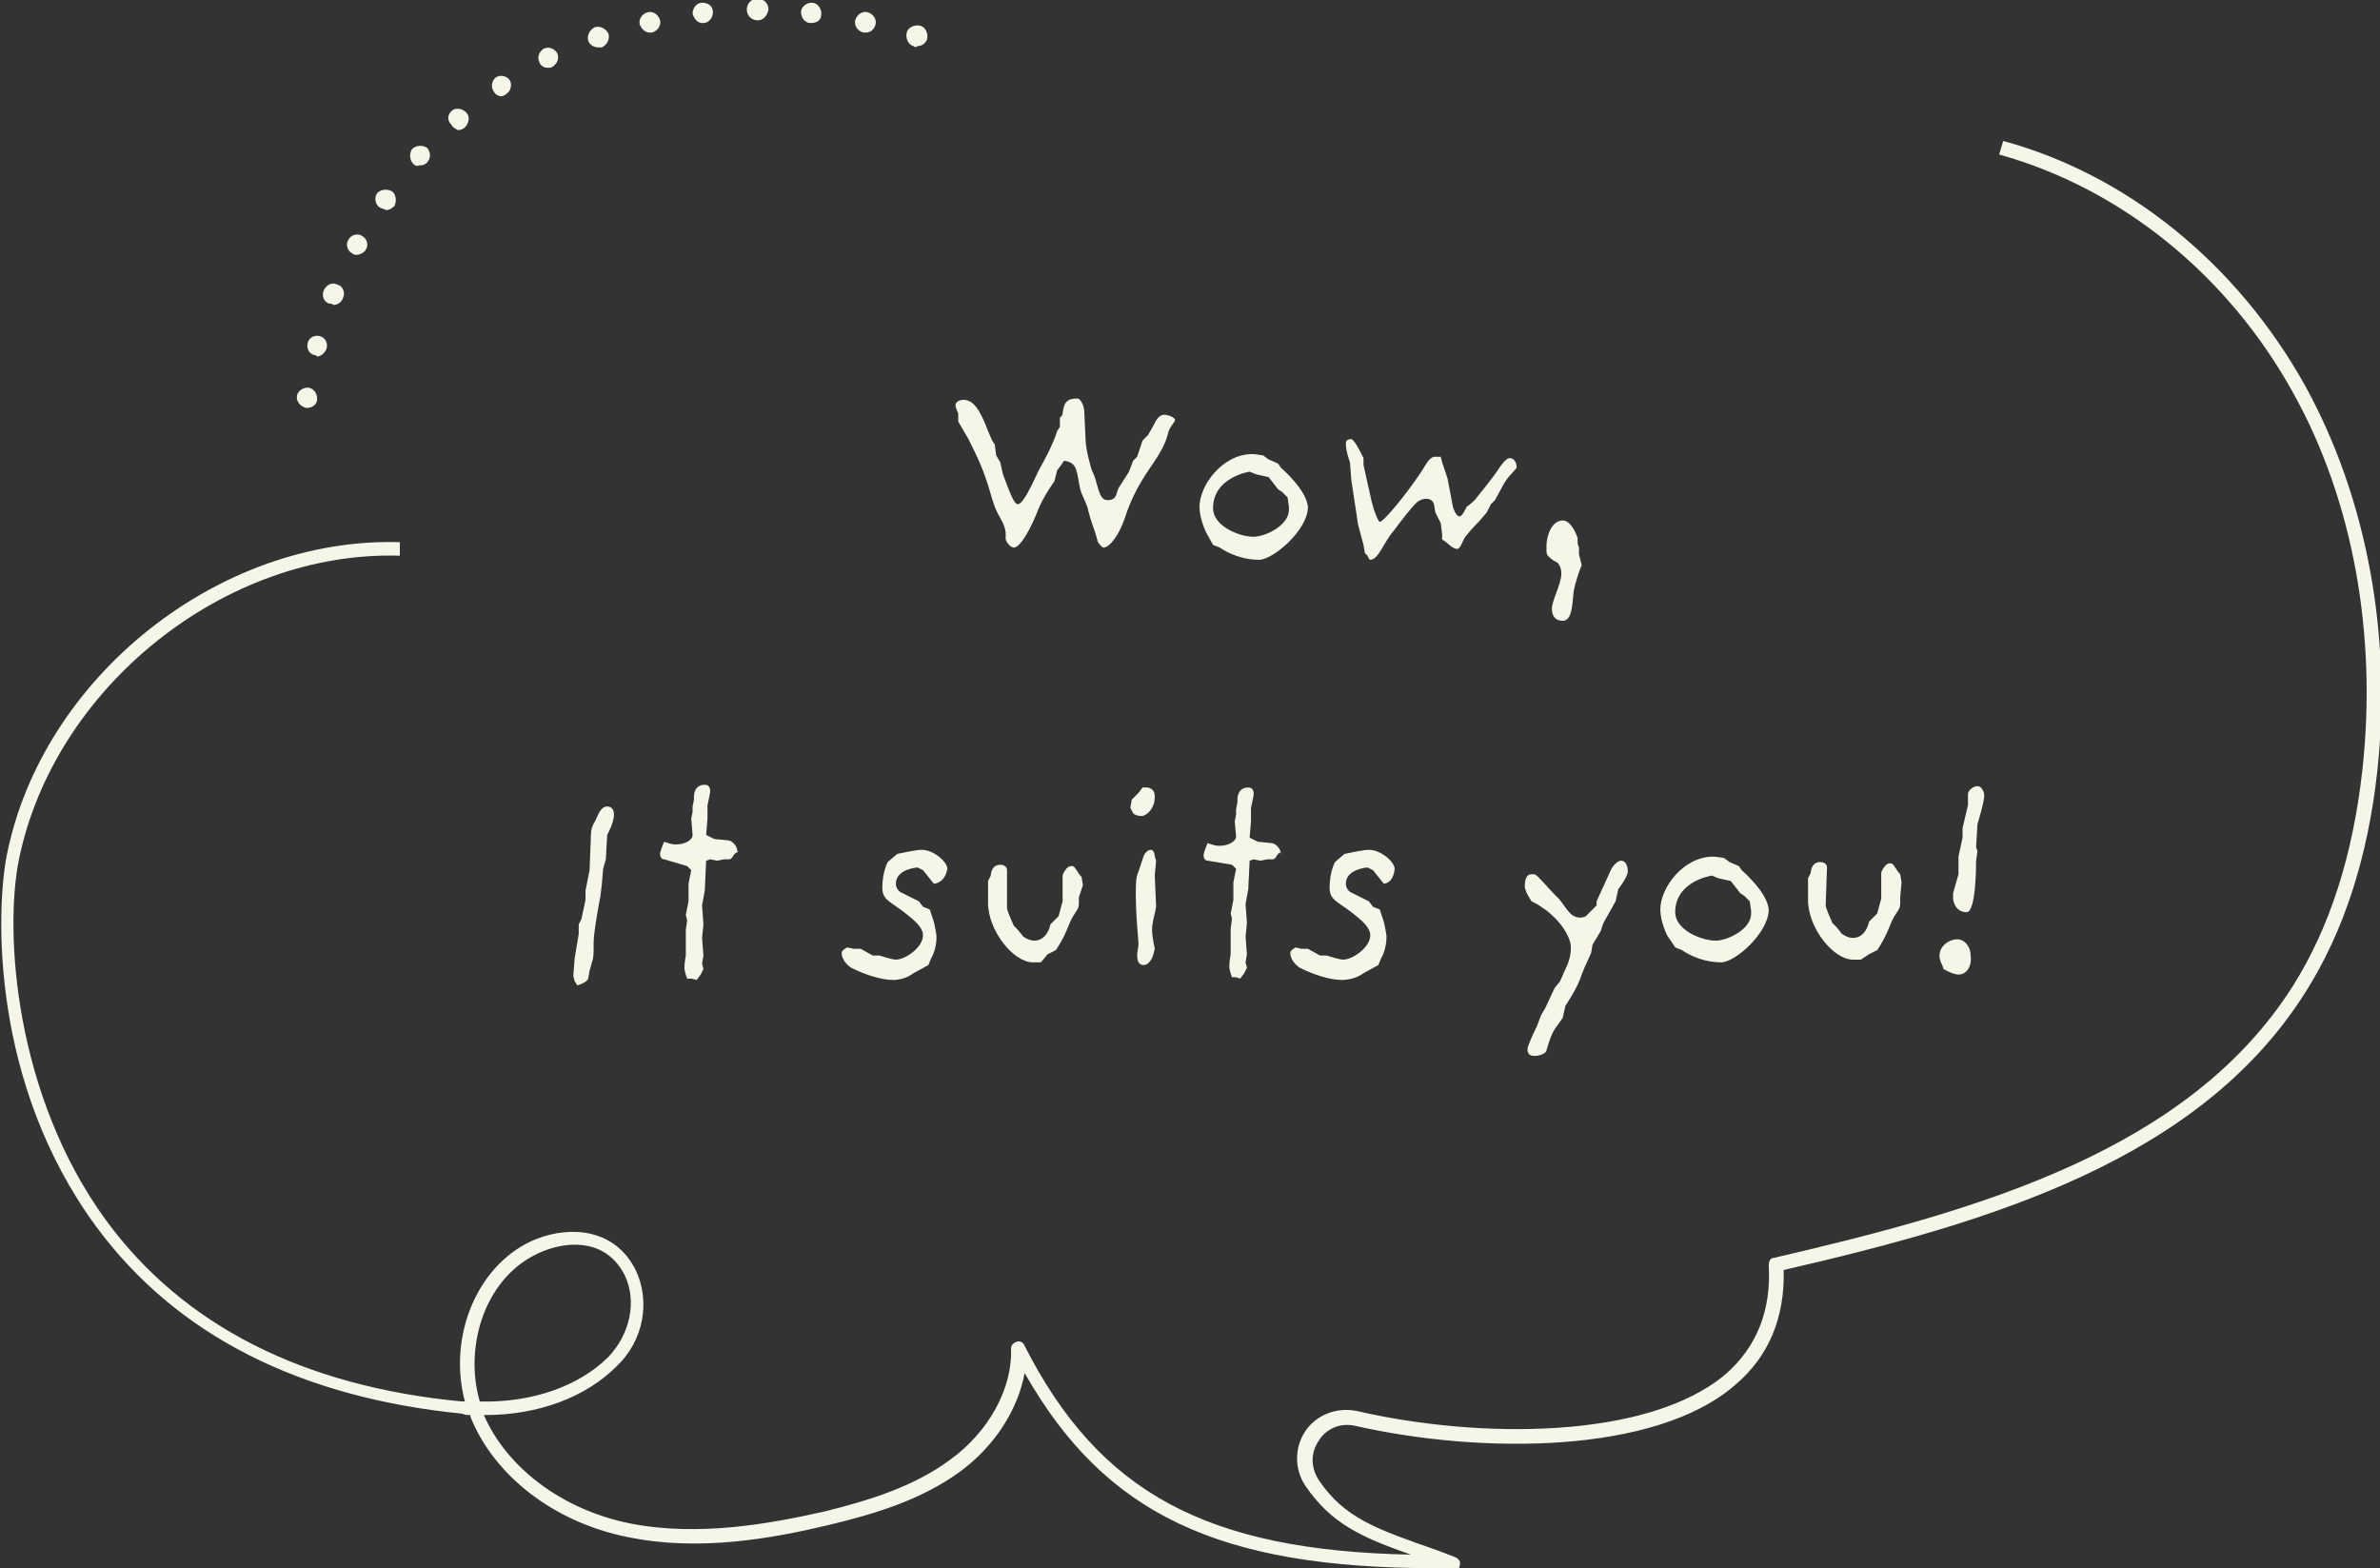 <?xml version="1.0" encoding="utf-8"?>
<!-- Generator: Adobe Illustrator 27.7.0, SVG Export Plug-In . SVG Version: 6.00 Build 0)  -->
<svg version="1.1" id="レイヤー_1" xmlns="http://www.w3.org/2000/svg" xmlns:xlink="http://www.w3.org/1999/xlink" x="0px"
	 y="0px" viewBox="0 0 175.6 115.7" style="enable-background:new 0 0 175.6 115.7;" xml:space="preserve">
<rect x="0" y="0" width="175.6" height="115.7" fill="#333333" stroke="none"/>
<style type="text/css">
	.ドロップシャドウ{fill:none;}
	.光彩_x0020_外側_x0020_5_x0020_pt{fill:none;}
	.青のネオン{fill:none;stroke:#8AACDA;stroke-width:7;stroke-linecap:round;stroke-linejoin:round;}
	.クロムハイライト{fill:url(#SVGID_1_);stroke:#FFFFFF;stroke-width:0.363;stroke-miterlimit:1;}
	.ジャイブ_GS{fill:#FFDD00;}
	.Alyssa_GS{fill:#A6D0E4;}
	.st0{fill:#F5F5E8;}
</style>
<linearGradient id="SVGID_1_" gradientUnits="userSpaceOnUse" x1="87.784" y1="57.837" x2="87.784" y2="56.837">
	<stop  offset="0" style="stop-color:#656565"/>
	<stop  offset="0.618" style="stop-color:#1B1B1B"/>
	<stop  offset="0.629" style="stop-color:#545454"/>
	<stop  offset="0.983" style="stop-color:#3E3E3E"/>
</linearGradient>
<g>
	<g>
		<g>
			<path class="st0" d="M86.2,31.9c-0.2,0.8-0.5,1.4-1.4,2.7c-0.7,1-1.4,2.3-1.8,3.6c-0.4,1.2-1.1,2.2-1.6,2.2
				C81.3,40.4,81,40,81,40s-0.1-0.5-0.4-1.3c-0.1-0.3-0.2-0.6-0.3-1c-0.1-0.5-0.3-0.8-0.5-1.3c-0.3-0.8-0.2-1.8-0.7-2.2
				C78.8,34,78.5,34,78.5,34l-0.2,0.3L78,34.7l-0.2,0.8c0,0-0.8,1.1-1.2,2.1c-0.5,1.3-1.3,2.8-1.8,2.8c-0.2,0-0.5-0.3-0.6-0.6l0-0.5
				c-0.1-0.8-0.5-1.1-0.8-1.9c-0.3-0.8-0.4-1.4-0.7-2.2c-0.4-1.2-1.3-2.9-1.3-2.9l-0.7-1.2v-0.6c0,0-0.2-0.4-0.2-0.6
				c0-0.2,0.2-0.4,0.6-0.4c0.7,0,1.2,0.7,1.8,2.3l0.3,0.7l0.2,0.3l0.1,0.8l0.3,0.5L74,35c0.5,1.3,0.8,2.2,1.1,2.2
				c0.3,0,0.8-0.9,1.4-2.2c0.1-0.3,0.7-1.2,1.2-2.4c0.1-0.2,0.3-0.8,0.3-0.8l0.2-0.3l0-0.7c0,0,0.2-0.1,0.2-0.3
				c0.1-0.9,0.4-1.1,1.1-1.1c0.2,0,0.5,0.5,0.5,1l0.1,2.1c0,0.6,0.4,2.1,0.5,2.3c0.4,0.7,0.4,2.1,1.1,2.1c0.8,0,0.6-0.6,0.9-1
				l0.7-1.1l0.3-0.8l0.3-0.3l0.4-1.2l0.4-0.4l0.4-0.7c0.2-0.4,0.4-0.8,0.8-0.8c0.3,0,0.8,0.2,0.8,0.4C86.7,31.1,86.3,31.5,86.2,31.9
				z"/>
			<path class="st0" d="M92.9,41.3c-1.7,0-2.9-0.9-2.9-0.9l-0.5-0.2L89,39.3c0,0-0.5-1-0.5-1.9c0-1.6,1.7-3.9,3.9-3.9
				c0.2,0,0.8,0.1,0.8,0.1l0.4,0.3l0.7,0.3l0.2,0.3c0,0,2,1.7,2,3C96.4,39.2,93.9,41.3,92.9,41.3z M95,36.7l-0.4-0.4l-0.3-0.2
				l-0.7-0.9l-0.9-0.2l-0.5-0.2c0,0-2.7,0.4-2.7,2.7c0,1.3,1.9,2.1,3,2.1c0.8,0,2.6-0.8,2.6-2c0-0.1,0-0.1,0-0.2L95,36.7z"/>
			<path class="st0" d="M110.9,35.8l-0.6,1.1l-0.3,0.3l-0.3,0.6l-0.6,0.7c0,0-0.6,0.6-0.9,1c-0.3,0.3-0.4,1-0.7,1
				c-0.3,0-0.8-0.5-0.8-0.5l-0.3-0.2l0-0.4l-0.1-0.8l-0.4-0.8l-0.1-0.6c-0.1-0.3-0.3-0.4-0.6-0.4c-0.2,0-0.5,0.1-0.7,0.3
				c-0.5,0.5-1.1,1.3-1.7,2.1c-0.7,0.8-1.1,2.1-1.7,2.1c-0.1,0-0.2-0.3-0.2-0.3l-0.2-0.2l-0.1-0.6l-0.4-1.5l-0.5-3.3l-0.1-1.3
				c0,0-0.3-0.8-0.3-1.3c0-0.2,0-0.4,0.4-0.4c0.2,0,0.7,1,0.7,1l0.2,0.4l0,0.5l0.6,2.7c0.2,0.8,0.5,1.5,0.6,1.5c0.3,0,2-2.1,3-3.6
				c0.4-0.6,0.6-1.1,1-1.2l0.5,0l0.1,0.4l0.4,1.2l0.4,2.1c0,0,0.2,0.7,0.5,0.7c0.2,0,0.5-0.7,0.5-0.7s0.3-0.2,0.6-0.5
				c0.4-0.5,1.4-1.7,1.9-2.5c0.3-0.4,0.5-0.6,0.7-0.6c0.3,0,0.5,0.3,0.5,0.7C111.8,34.7,111.2,35.2,110.9,35.8z"/>
			<path class="st0" d="M116.1,43.7c-0.1,0.9-0.1,2.1-0.8,2.1c-0.5,0-0.8-0.3-0.8-0.9c0-0.6,0.7-1.8,0.7-2.6c0-0.3-0.1-0.6-0.3-0.8
				c-0.2-0.1-0.4-0.2-0.6-0.4c-0.2-0.2-0.2-0.2-0.2-0.8c0-0.8,0.4-1.9,1.2-1.9c0.7,0,1.1,1.3,1.1,1.3v0.4l0.1,0.3l0,0.5l0.2,0.8
				C116.6,41.9,116.2,43,116.1,43.7z"/>
			<path class="st0" d="M44.8,61.6l-0.1,1.8l-0.2,0.7l-0.1,1.2l-0.1,0.8c0,0-0.5,2.6-0.5,3.4c0,0.8,0,1.2-0.1,1.4
				c-0.1,0.4-0.2,0.7-0.2,0.7l-0.1,0.6c-0.1,0.3-0.8,0.5-0.8,0.5l-0.2-0.3L42.3,72l0.1-1.3l0.3-1.8v-0.7l0.2-0.4l0.3-1.4l0-0.7
				l0.3-1.5l0.1-2.6c0-0.4,0.1-0.7,0.3-1c0.2-0.4,0.4-1.1,0.9-1.1c0.3,0,0.5,0.2,0.5,0.6C45.3,60.7,44.8,61.6,44.8,61.6z"/>
			<path class="st0" d="M54.2,63c-0.1,0.1-0.2,0.4-0.4,0.4h0l-0.4,0l-0.5,0.1l-0.5-0.1l-0.3,0.1L52,65.7l-0.2,1.1l0.1,1.4l-0.1,1
				l0.1,1.3l-0.1,0.6l0.1,0.4l-0.2,0.4l-0.3,0.4L51,72.2h-0.3c0,0-0.2-0.5-0.2-0.8c0-0.4,0.1-0.9,0.1-0.9l0-1.9l0.1-0.7l-0.1-0.4
				l0.2-1l0-1.3l0.2-1l-0.3-0.3L49,63.4c-0.2,0-0.3-0.2-0.3-0.4c0-0.2,0.3-0.9,0.3-0.9s0.5,0.2,0.8,0.2c0,0,0,0,0.1,0
				c0.6,0,1.2-0.3,1.2-0.7L51,60.4l0.1-0.5l0-0.4l0.1-0.5c0,0,0-0.1,0-0.2c0-0.3,0.1-0.9,0.8-0.9c0.3,0,0.4,0.2,0.4,0.5
				c0,0.1-0.2,1-0.2,1l0,1l-0.1,1.2l0.6,0.3l1,0.1c0.3,0,0.7,0.4,0.7,0.8C54.6,62.8,54.3,62.9,54.2,63z"/>
			<path class="st0" d="M68.9,65.2l-0.8-1l-0.4-0.2c0,0-1.6,0.1-1.6,1.2c0,0.3,0.2,0.6,0.5,0.7l1.2,0.6l0.3,0.4l0.5,0.2l0.3,0.9
				c0,0,0.2,0.9,0.2,1.1c0,1-0.4,1.6-0.4,1.6l-0.2,0.5l-1.1,0.6c0,0-0.6,0.5-1.5,0.5c-0.9,0-2.1-0.4-3.1-0.9
				c-0.3-0.2-0.7-0.6-0.7-1.1c0-0.2,0.4-0.4,0.4-0.4l0.5,0.1h0.5l0.9,0.5l0.5,0c0,0,0.9,0.3,1.2,0.3c0.7,0,2-0.9,2-1.8
				c0-0.4-0.3-0.8-0.9-1.3c-1.4-1.2-2.1-1.2-2.1-2.2c0-1.2,0.4-1.9,0.4-1.9l0.7-0.6l0.5-0.1c0,0,0.9-0.2,1.3-0.2
				c0.9,0,1.9,0.9,1.9,1.4C69.7,65.2,68.9,65.2,68.9,65.2z"/>
			<path class="st0" d="M79.6,66.2l0,0.5c0,0,0,0,0,0c0,0.5-0.4,0.6-0.8,1.7c-0.4,1-0.9,1.7-0.9,1.7l-0.6,0.3L76.8,71
				c0,0-0.4,0-0.6,0c-1.4,0-3.3-2.3-3.3-4.4c0,0,0,0,0-0.1l0-0.9l0-0.6l0.2-0.4c0,0,0-0.8,0.7-0.8c0.2,0,0.5,0.1,0.5,0.4L74.3,67
				c0,0.2,0.5,1.3,0.5,1.3l0.3,0.3l0.4,0.5c0,0,0.4,0.3,0.8,0.3c1,0,1.2-1.2,1.2-1.2l0.6-0.6l0.3-1.1l0-1.9c0-0.1,0.3-0.7,0.6-0.7
				c0,0,0.1,0,0.1,0c0.2,0,0.3,0.3,0.4,0.4c0.1,0.2,0.3,0.4,0.3,0.4l0.1,0.6L79.6,66.2z"/>
			<path class="st0" d="M84.3,60.2c0,0-0.1,0-0.1,0c-0.3,0-0.5-0.1-0.6-0.2l-0.2-0.4l0.1-0.6l0.5-0.5l0.3-0.4l0.4,0
				c0.3,0.1,0.5,0.2,0.5,0.7C85.2,59.6,84.7,60.1,84.3,60.2z M85.2,64.6l0.1,2.3l-0.1,0.5c0,0-0.2,0.7-0.2,1.2
				c0,0.5,0.2,1.4,0.2,1.4l-0.1,0.4c-0.1,0.4-0.4,0.8-0.7,0.8c-0.4,0-0.5-0.3-0.5-0.8c0-0.1,0.1-0.5,0.1-0.8l-0.1-1.3
				c0,0-0.1-1.2-0.1-2.3c0-0.7,0-1.3,0.2-1.7l0.2-0.6l0.2-0.6c0.1-0.2,0.3-0.4,0.5-0.4c0.3,0,0.3,0.5,0.3,0.5l0.1,0.3L85.2,64.6z"/>
			<path class="st0" d="M94.3,63c-0.1,0.1-0.2,0.4-0.4,0.4h0l-0.4,0l-0.5,0.1l-0.5-0.1l-0.3,0.1l-0.1,2.1l-0.2,1.1l0.1,1.4l-0.1,1
				l0.1,1.3l-0.1,0.6l0.1,0.4l-0.2,0.4l-0.3,0.4l-0.3-0.1h-0.3c0,0-0.2-0.5-0.2-0.8c0-0.4,0.1-0.9,0.1-0.9l0-1.9l0.1-0.7l-0.1-0.4
				l0.2-1l0-1.3l0.2-1l-0.3-0.3l-1.8-0.3c-0.2,0-0.3-0.2-0.3-0.4c0-0.2,0.3-0.9,0.3-0.9s0.5,0.2,0.8,0.2c0,0,0,0,0.1,0
				c0.6,0,1.2-0.3,1.2-0.7l-0.1-1.1l0.1-0.5l0-0.4l0.1-0.5c0,0,0-0.1,0-0.2c0-0.3,0.1-0.9,0.8-0.9c0.3,0,0.4,0.2,0.4,0.5
				c0,0.1-0.2,1-0.2,1l0,1l-0.1,1.2l0.6,0.3l1,0.1c0.3,0,0.7,0.4,0.7,0.8C94.6,62.8,94.4,62.9,94.3,63z"/>
			<path class="st0" d="M102.1,65.2l-0.8-1l-0.4-0.2c0,0-1.6,0.1-1.6,1.2c0,0.3,0.2,0.6,0.5,0.7l1.2,0.6l0.3,0.4l0.5,0.2l0.3,0.9
				c0,0,0.2,0.9,0.2,1.1c0,1-0.4,1.6-0.4,1.6l-0.2,0.5l-1.1,0.6c0,0-0.6,0.5-1.6,0.5c-0.9,0-2.1-0.4-3.1-0.9
				c-0.3-0.2-0.7-0.6-0.7-1.1c0-0.2,0.4-0.4,0.4-0.4L96,70h0.5l0.9,0.5l0.5,0c0,0,0.9,0.3,1.2,0.3c0.7,0,2-0.9,2-1.8
				c0-0.4-0.3-0.8-0.9-1.3c-1.4-1.2-2.1-1.2-2.1-2.2c0-1.2,0.4-1.9,0.4-1.9l0.7-0.6l0.5-0.1c0,0,0.9-0.2,1.3-0.2
				c0.9,0,1.9,0.9,1.9,1.4C102.8,65.2,102.1,65.2,102.1,65.2z"/>
			<path class="st0" d="M119.4,65.6l-0.2,0.9l-0.9,1.6l-0.2,0.6l-0.6,1l-0.1,0.6l-0.5,1.1l-0.2,0.5c-0.3,1-1.2,2.3-1.2,2.3l-0.2,0.9
				l-0.5,0.7c-0.3,0.4-0.5,1-0.7,1.7c0,0.2-0.5,0.4-0.8,0.4c0,0,0,0-0.1,0c-0.3,0-0.5-0.1-0.5-0.5c0-0.2,0.4-1.1,0.7-1.7l0.3-0.8
				l0.3-0.5l0.7-1.5l0.4-0.5l0.4-0.9c0.3-0.6,0.4-1.1,0.4-1.6c0-0.8-0.8-2-1.9-2.8c-0.3-0.2-0.6-0.4-0.6-0.4l-0.4-0.2l-0.3-0.5
				c0,0-0.2-0.4-0.2-0.6c0-0.8,0.3-0.9,0.5-0.9c0.1,0,0.2,0,0.2,0c0.2,0,1,1,1.6,1.6c0.7,0.6,0.9,1.6,1.8,1.6c0.2,0,0.4-0.1,0.4-0.1
				l0.4-0.4l0.4-0.4l0-0.3l1-2.2c0.2-0.5,0.6-0.8,0.8-0.8c0.3,0,0.5,0.3,0.5,0.8C120.1,64.7,119.4,65.6,119.4,65.6z"/>
			<path class="st0" d="M127,71c-1.7,0-2.9-0.9-2.9-0.9l-0.5-0.2L123,69c0,0-0.5-1-0.5-1.9c0-1.6,1.7-3.9,3.9-3.9
				c0.2,0,0.8,0.1,0.8,0.1l0.4,0.3l0.7,0.3l0.2,0.3c0,0,2,1.7,2,3C130.4,68.9,128,71,127,71z M129.1,66.5l-0.4-0.4l-0.3-0.2
				l-0.7-0.9l-0.9-0.2l-0.5-0.2c0,0-2.7,0.4-2.7,2.7c0,1.3,1.9,2.1,3,2.1c0.8,0,2.6-0.8,2.6-2c0-0.1,0-0.1,0-0.2L129.1,66.5z"/>
			<path class="st0" d="M140.2,66.2l0,0.5c0,0,0,0,0,0c0,0.5-0.4,0.6-0.8,1.7c-0.4,1-0.9,1.7-0.9,1.7l-0.6,0.3l-0.6,0.4
				c0,0-0.4,0-0.6,0c-1.4,0-3.3-2.3-3.3-4.4c0,0,0,0,0-0.1l0-0.9l0-0.6l0.2-0.4c0,0,0-0.8,0.7-0.8c0.2,0,0.5,0.1,0.5,0.4l-0.1,2.8
				c0,0.2,0.5,1.3,0.5,1.3l0.3,0.3l0.4,0.5c0,0,0.4,0.3,0.8,0.3c1,0,1.2-1.2,1.2-1.2l0.6-0.6l0.3-1.1l0-1.9c0-0.1,0.3-0.7,0.6-0.7
				c0,0,0.1,0,0.1,0c0.2,0,0.3,0.3,0.4,0.4c0.1,0.2,0.3,0.4,0.3,0.4l0.1,0.6L140.2,66.2z"/>
			<path class="st0" d="M144.5,71.9c-0.3,0-0.7-0.2-0.7-0.2l-0.4-0.2l-0.1-0.3c0,0-0.2-0.3-0.2-0.7c0-0.7,0.7-1.2,1.3-1.2
				c0.6,0,1,0.6,1,1.2C145.5,71.3,145.1,71.9,144.5,71.9z M145.9,60.8l-0.1,1.7l0.1,0.3l-0.1,0.7c0,0,0,0,0,0c0,0.3,0,3.8-0.7,3.8
				c-0.7,0-1-0.6-1-1.1c0-0.1,0-0.2,0-0.3l0.4-1.4v-1.3l0.3-1.4l0-0.7l0.4-1.7v-0.8v0c0-0.3,0.4-0.6,0.7-0.6c0.3,0,0.5,0.4,0.5,0.7
				C146.4,59.2,145.9,60.8,145.9,60.8z"/>
		</g>
	</g>
	<path class="st0" d="M105.9,115.7c-16,0-24.4-4-30.3-14.4c-0.5,2.7-2.2,5.4-4.8,7.3c-2.9,2.1-6.3,3.1-9.6,3.9
		c-4.2,1-9.6,2-14.9,0.9c-5.5-1.1-9.9-4.6-11.6-8.9c0,0,0-0.1,0-0.1c-0.2,0-0.4,0-0.6-0.1c-12-1.2-21.1-5.8-27-13.8
		c-7.8-10.6-7.4-23.3-6.6-27.4C3.1,50,16.1,39.6,29.5,40l0,1C16.6,40.6,4,50.7,1.4,63.4c-1.1,5.4-0.3,17.4,6.4,26.6
		c5.7,7.8,14.6,12.3,26.3,13.4c0.1,0,0.1,0,0.2,0c-1.3-4.9,1-10.3,5.3-12c2.6-1,5.8-0.7,7.3,2.3c1.1,2.3,0.6,5.2-1.4,7.1
		c-2.3,2.3-5.8,3.6-9.7,3.6c0,0-0.1,0-0.1,0c1.7,3.9,5.8,7,10.8,8c5.1,1,10.4,0,14.4-0.9c3.2-0.8,6.5-1.8,9.2-3.8
		c2.9-2.1,4.6-5.3,4.5-8.2c0-0.2,0.1-0.4,0.4-0.5c0.2-0.1,0.5,0,0.6,0.3c5.5,10.8,13.4,15.1,28.5,15.4c-3.7-1.3-5.9-2.3-7.8-5.1
		c-0.8-1.2-0.8-2.8,0-4c0.8-1.2,2.3-1.8,3.8-1.5c9.1,2.1,21.5,2.1,27.2-2.7c2.3-2,3.4-4.7,3.2-8.1c0-0.2,0.1-0.5,0.4-0.5
		c15.1-3.5,30.6-7.9,38.3-20.1c2.7-4.3,4.4-9.6,5.1-15.9c1.1-10-0.7-19.9-5.1-27.8c-4.8-8.7-12.7-15.1-21.7-17.6l0.3-1
		c9.2,2.5,17.3,9.1,22.3,18.1c4.5,8.2,6.4,18.3,5.3,28.4c-0.7,6.4-2.5,11.9-5.3,16.3c-7.8,12.4-23.3,17-38.5,20.5
		c0.1,3.5-1.1,6.4-3.6,8.5c-5.9,5.1-18.7,5.1-28,3c-1.3-0.3-2.3,0.4-2.7,1.1c-0.5,0.7-0.7,1.8,0,2.9c1.9,2.8,4.2,3.6,8.8,5.2
		l1.3,0.5c0.2,0.1,0.4,0.3,0.3,0.6c0,0.2-0.2,0.4-0.5,0.4C106.6,115.7,106.2,115.7,105.9,115.7z M35.4,103.4
		c3.8,0.1,7.3-1.1,9.5-3.3c1.6-1.7,2.1-4.1,1.2-6c-1.3-2.6-4-2.6-6-1.8C35.8,94,34.2,99.3,35.4,103.4z"/>
	<path class="st0" d="M22.6,30.1c-0.4-0.1-0.7-0.4-0.7-0.8l0,0c0-0.4,0.4-0.7,0.8-0.7l0,0c0.4,0,0.7,0.4,0.7,0.8l0,0l0,0l0,0
		C23.4,29.9,23,30.1,22.6,30.1L22.6,30.1C22.6,30.1,22.6,30.1,22.6,30.1z M23.2,26.2c-0.4-0.1-0.6-0.5-0.5-0.9l0,0
		c0.1-0.4,0.5-0.6,0.9-0.5l0,0c0.4,0.1,0.6,0.5,0.5,0.9l0,0c-0.1,0.3-0.4,0.6-0.7,0.6l0,0C23.3,26.2,23.3,26.2,23.2,26.2z
		 M24.3,22.4c-0.4-0.1-0.6-0.6-0.4-1l0,0c0.2-0.4,0.6-0.6,1-0.4l0,0c0.4,0.1,0.6,0.6,0.4,1l0,0l0,0l0,0c-0.1,0.3-0.4,0.5-0.7,0.5
		l0,0C24.5,22.4,24.4,22.4,24.3,22.4z M26,18.7c-0.4-0.2-0.5-0.7-0.3-1l0,0c0.2-0.4,0.7-0.5,1-0.3l0,0c0.4,0.2,0.5,0.7,0.3,1l0,0
		c-0.1,0.2-0.4,0.4-0.7,0.4l0,0C26.2,18.8,26.1,18.8,26,18.7z M28,15.3c-0.3-0.2-0.4-0.7-0.2-1l0,0c0.2-0.3,0.7-0.4,1.1-0.2l0,0
		c0.3,0.2,0.4,0.7,0.2,1.1l0,0c-0.2,0.2-0.4,0.3-0.6,0.3l0,0C28.3,15.4,28.2,15.4,28,15.3z M30.5,12.1c-0.3-0.3-0.3-0.8-0.1-1.1h0
		c0.3-0.3,0.8-0.3,1.1-0.1l0,0c0.3,0.3,0.3,0.8,0,1.1l0,0l0,0l0,0c-0.2,0.2-0.4,0.2-0.6,0.2l0,0C30.8,12.3,30.6,12.2,30.5,12.1z
		 M33.3,9.2C33,8.9,33,8.5,33.3,8.2l0,0c0.3-0.3,0.8-0.2,1.1,0.1l0,0c0.3,0.3,0.2,0.8-0.1,1.1l0,0c-0.1,0.1-0.3,0.2-0.5,0.2l0,0
		C33.6,9.5,33.4,9.4,33.3,9.2z M36.4,6.7c-0.2-0.3-0.1-0.8,0.2-1l0,0c0.3-0.2,0.8-0.1,1,0.2l0,0c0.2,0.3,0.1,0.8-0.2,1l0,0
		C37.3,7,37.1,7.1,37,7.1l0,0C36.7,7.1,36.5,6.9,36.4,6.7z M39.8,4.6c-0.2-0.4,0-0.8,0.3-1l0,0c0.4-0.2,0.8,0,1,0.3l0,0
		c0.2,0.4,0,0.8-0.3,1l0,0C40.7,5,40.6,5,40.4,5l0,0C40.2,5,39.9,4.9,39.8,4.6z M43.4,3c-0.1-0.4,0.1-0.8,0.5-1l0,0
		c0.4-0.1,0.8,0.1,1,0.5l0,0c0.1,0.4-0.1,0.8-0.5,1l0,0l0,0l0,0c-0.1,0-0.2,0-0.2,0l0,0C43.8,3.5,43.5,3.3,43.4,3z M67.4,3.4
		c-0.4-0.1-0.6-0.6-0.5-1l0,0c0.1-0.4,0.6-0.6,1-0.5l0,0c0.4,0.1,0.6,0.6,0.5,1l0,0c-0.1,0.3-0.4,0.5-0.7,0.5l0,0
		C67.6,3.5,67.5,3.5,67.4,3.4z M63.7,2.4C63.7,2.4,63.7,2.4,63.7,2.4L63.7,2.4c-0.4-0.1-0.7-0.5-0.6-0.9l0,0
		c0.1-0.4,0.5-0.7,0.9-0.6l0,0c0.4,0.1,0.7,0.5,0.6,0.9l0,0c-0.1,0.4-0.4,0.6-0.7,0.6l0,0C63.8,2.4,63.7,2.4,63.7,2.4z M47.2,1.8
		c-0.1-0.4,0.2-0.8,0.6-0.9l0,0c0.4-0.1,0.8,0.2,0.9,0.6l0,0c0.1,0.4-0.2,0.8-0.6,0.9l0,0c0,0-0.1,0-0.2,0l0,0
		C47.6,2.4,47.3,2.1,47.2,1.8z M59.8,1.7c-0.4,0-0.7-0.4-0.7-0.8l0,0c0-0.4,0.4-0.7,0.8-0.7l0,0c0.4,0,0.7,0.4,0.7,0.8l0,0
		C60.6,1.5,60.3,1.7,59.8,1.7L59.8,1.7C59.9,1.7,59.8,1.7,59.8,1.7z M51.1,1c0-0.4,0.3-0.8,0.7-0.8l0,0c0.4,0,0.8,0.2,0.8,0.7l0,0
		c0,0.4-0.3,0.8-0.7,0.8l0,0c0,0-0.1,0-0.1,0l0,0C51.5,1.7,51.2,1.4,51.1,1z M55.9,1.5c-0.4,0-0.8-0.3-0.8-0.8l0,0
		c0-0.4,0.3-0.8,0.8-0.8l0,0c0.4,0,0.8,0.3,0.8,0.8l0,0C56.6,1.2,56.3,1.5,55.9,1.5L55.9,1.5L55.9,1.5z"/>
</g>
</svg>
